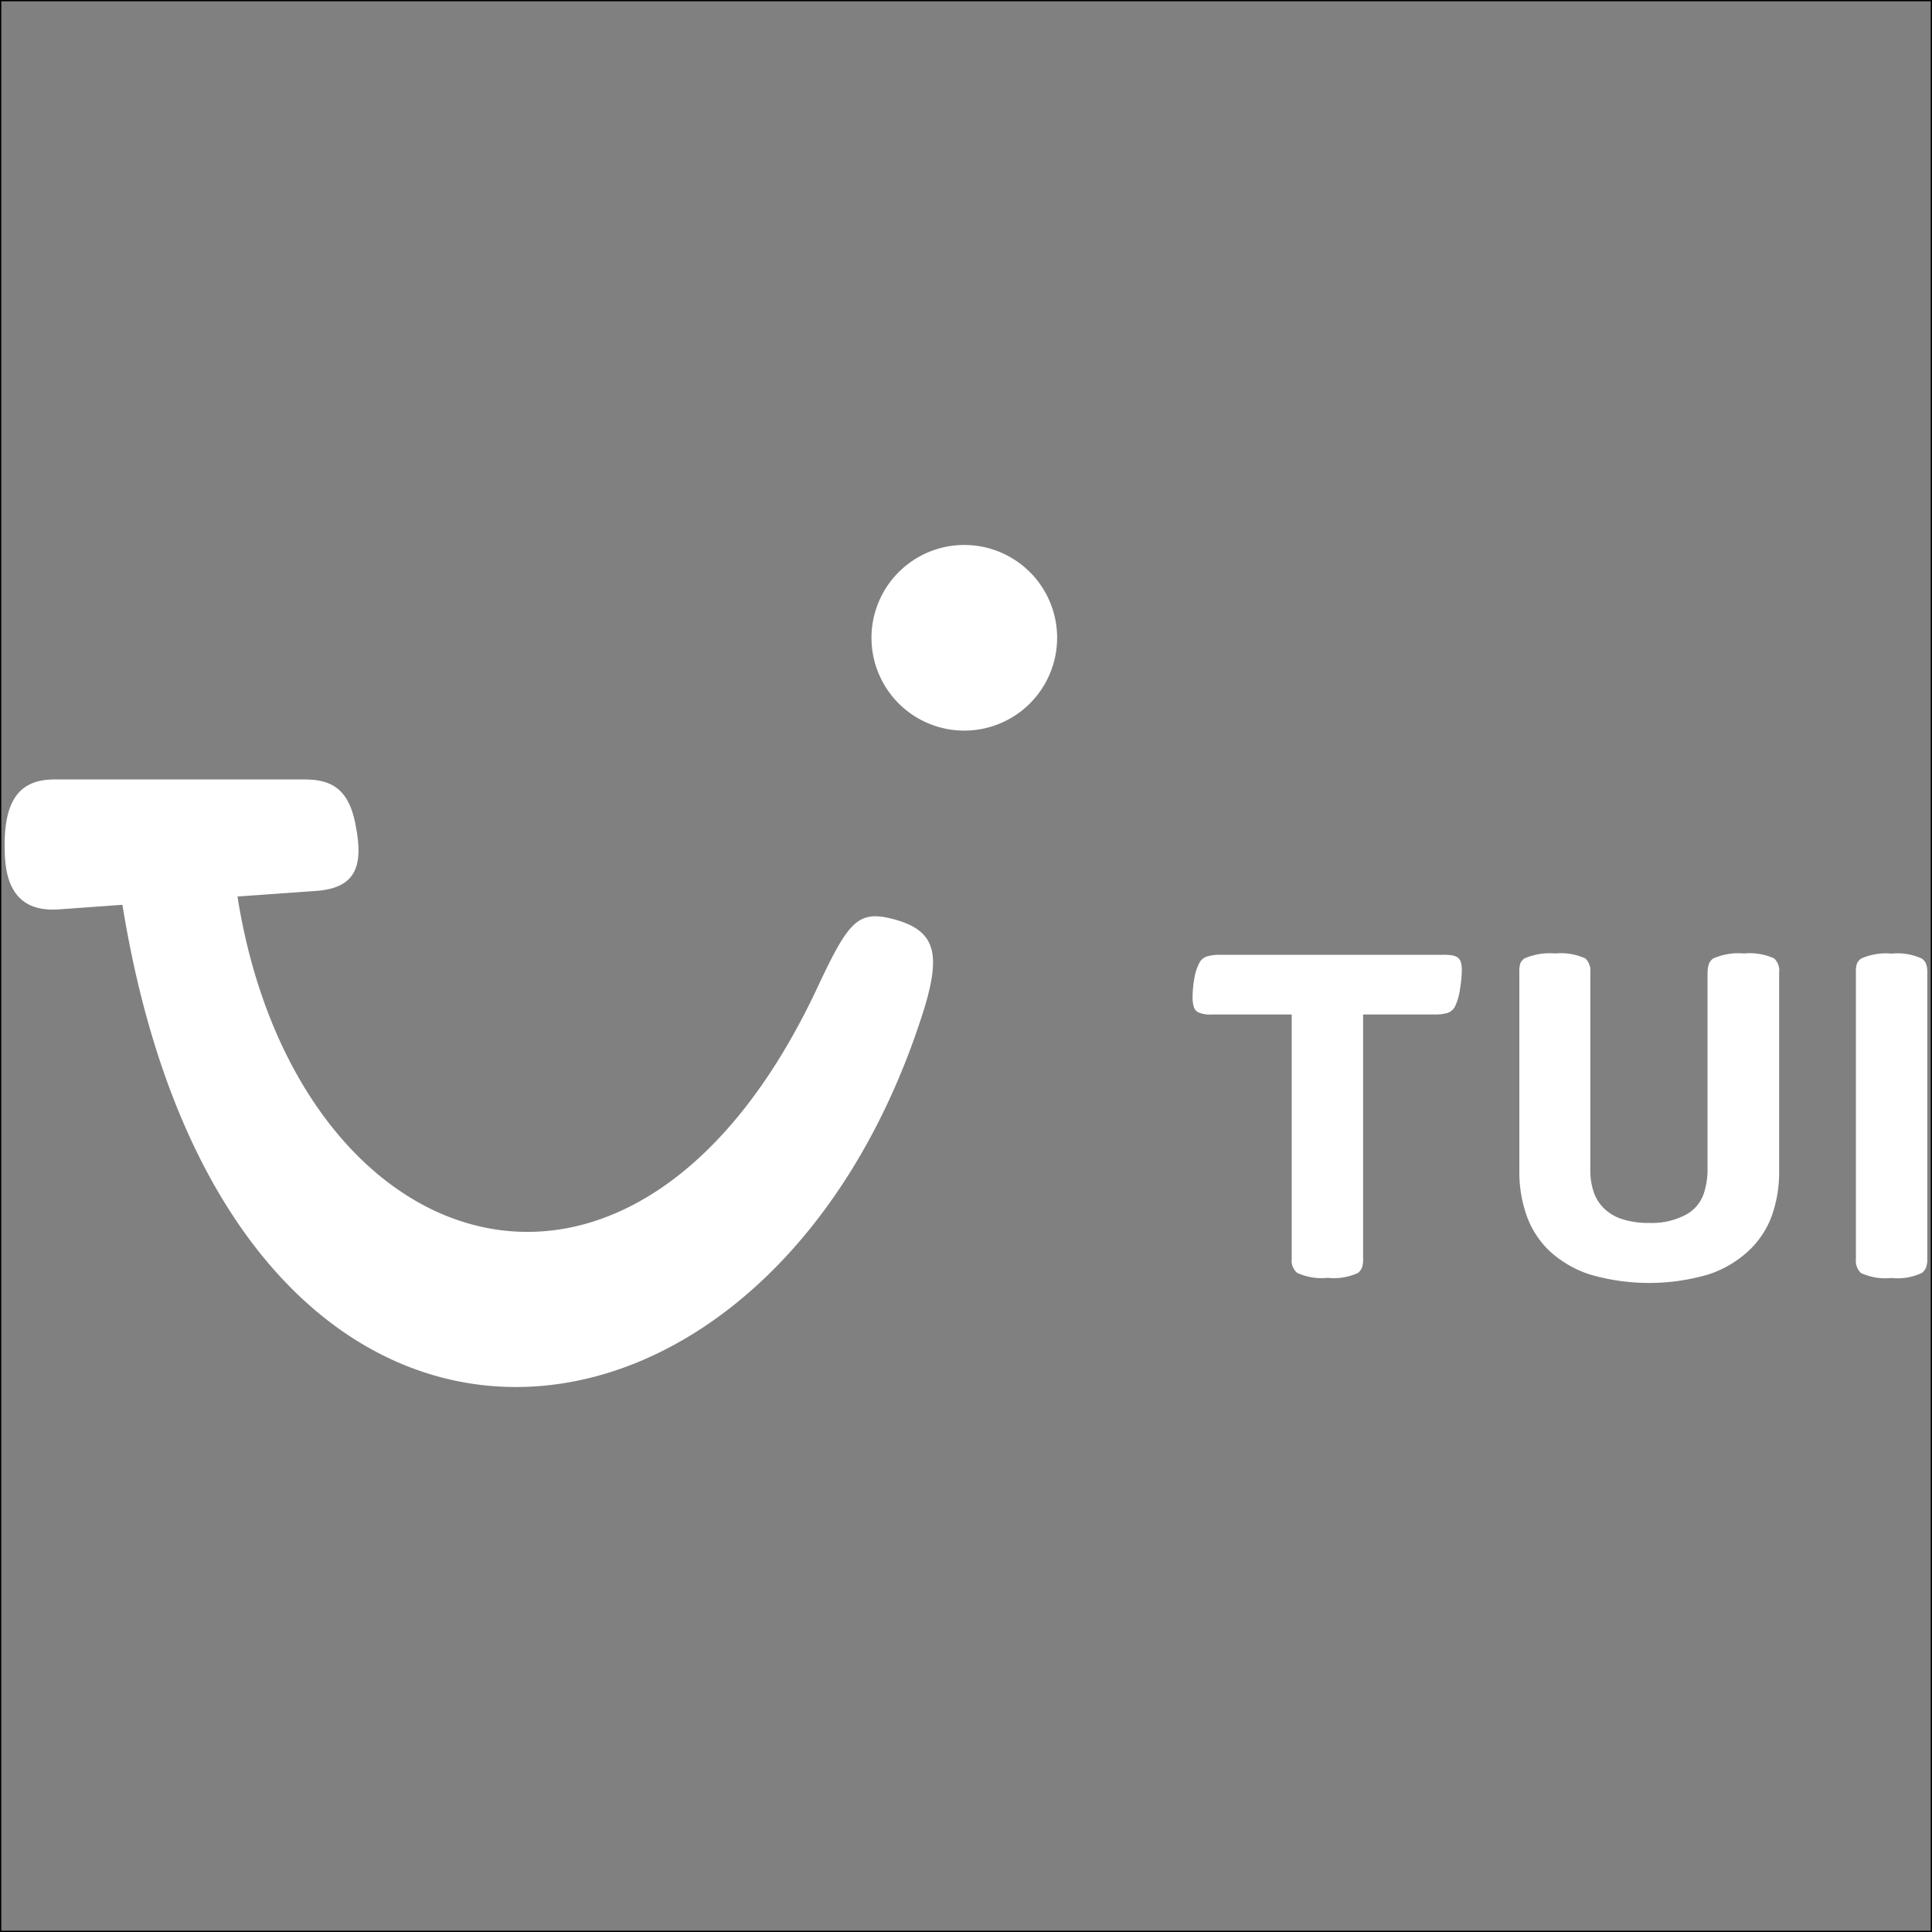 <svg xmlns="http://www.w3.org/2000/svg" xmlns:xlink="http://www.w3.org/1999/xlink" width="150" height="150" viewBox="0 0 150 150"><rect x="0" y="0" width="150" height="150" fill="#808080" stroke="none"/><defs><clipPath id="clip-Logo_Slider"><rect width="150" height="150"></rect></clipPath></defs><g id="Logo_Slider" clip-path="url(#clip-Logo_Slider)"><g id="Rectangle_51" data-name="Rectangle 51" fill="none" stroke="#000" stroke-width="0.1"><rect width="150" height="150" stroke="none"></rect><rect x="0.05" y="0.05" width="149.9" height="149.9" fill="none"></rect></g><g id="TUI_Logo" transform="translate(0.362 42.312)"><path id="Path_208" data-name="Path 208" d="M303.77,109.789a1.116,1.116,0,0,0,.318-.405,1.783,1.783,0,0,0,.1-.679V86.465a1.871,1.871,0,0,0-.1-.692.966.966,0,0,0-.318-.386A4.472,4.472,0,0,0,301.426,85a4.707,4.707,0,0,0-2.381.386.967.967,0,0,0-.318.386,1.871,1.871,0,0,0-.081.692v22.253a1.334,1.334,0,0,0,.386,1.078,4.579,4.579,0,0,0,2.381.386,4.365,4.365,0,0,0,2.356-.393Zm-16.593.125a8.477,8.477,0,0,0,3.117-1.82,7.019,7.019,0,0,0,1.82-2.73,10.147,10.147,0,0,0,.573-3.459V86.464a1.3,1.3,0,0,0-.386-1.091,4.62,4.62,0,0,0-2.344-.386,4.86,4.86,0,0,0-2.381.386.86.86,0,0,0-.324.386,2.021,2.021,0,0,0-.125.7v15.371a5.878,5.878,0,0,1-.318,1.87,2.923,2.923,0,0,1-1.39,1.583,5.61,5.61,0,0,1-2.836.623,6.557,6.557,0,0,1-2.082-.293,3.621,3.621,0,0,1-1.409-.829,3.229,3.229,0,0,1-.81-1.3,5.173,5.173,0,0,1-.256-1.664V86.464a1.3,1.3,0,0,0-.386-1.091,4.62,4.62,0,0,0-2.344-.386,4.86,4.86,0,0,0-2.381.386.86.86,0,0,0-.324.386,2.02,2.02,0,0,0-.075.7V101.9a10.155,10.155,0,0,0,.573,3.459,7.019,7.019,0,0,0,1.8,2.755,8.477,8.477,0,0,0,3.117,1.8,16.362,16.362,0,0,0,9.163,0Zm-27.189-.125a1.029,1.029,0,0,0,.305-.405,1.921,1.921,0,0,0,.093-.679V89.724h5.548a3.459,3.459,0,0,0,1-.118,1.016,1.016,0,0,0,.592-.517,4.563,4.563,0,0,0,.386-1.365,9.518,9.518,0,0,0,.137-1.4,2.307,2.307,0,0,0-.075-.667.7.7,0,0,0-.293-.386,1.153,1.153,0,0,0-.386-.137,4.418,4.418,0,0,0-.729-.044H249.291a3.459,3.459,0,0,0-1,.118,1.022,1.022,0,0,0-.623.517,3.921,3.921,0,0,0-.386,1.2,8.59,8.59,0,0,0-.137,1.54,2.382,2.382,0,0,0,.106.692.673.673,0,0,0,.305.386,2.306,2.306,0,0,0,1.109.181h6.177v18.968a1.247,1.247,0,0,0,.418,1.091,4.58,4.58,0,0,0,2.381.386,4.435,4.435,0,0,0,2.337-.374Z" transform="translate(-154.916 -53.272)" fill="#fff"></path><path id="Path_209" data-name="Path 209" d="M81.712,7.206A7.206,7.206,0,1,1,74.507,0a7.206,7.206,0,0,1,7.206,7.206Zm-77.851,11H23.3c1.92,0,3.341.623,3.9,3.31.623,3.011.386,5.105-3.017,5.342l-6.108.436c4.5,28.361,30.742,37.612,45.034,7.05,2.369-5.055,3.117-5.977,5.728-5.336,3.509.873,3.989,2.693,2.306,7.773C58.812,74.454,17.288,78.234,9.142,27.937L4.2,28.292C.166,28.579,0,25.176,0,23.306c-.012-3.759,1.378-5.1,3.858-5.1Z" transform="translate(0)" fill="#fff"></path></g></g></svg>